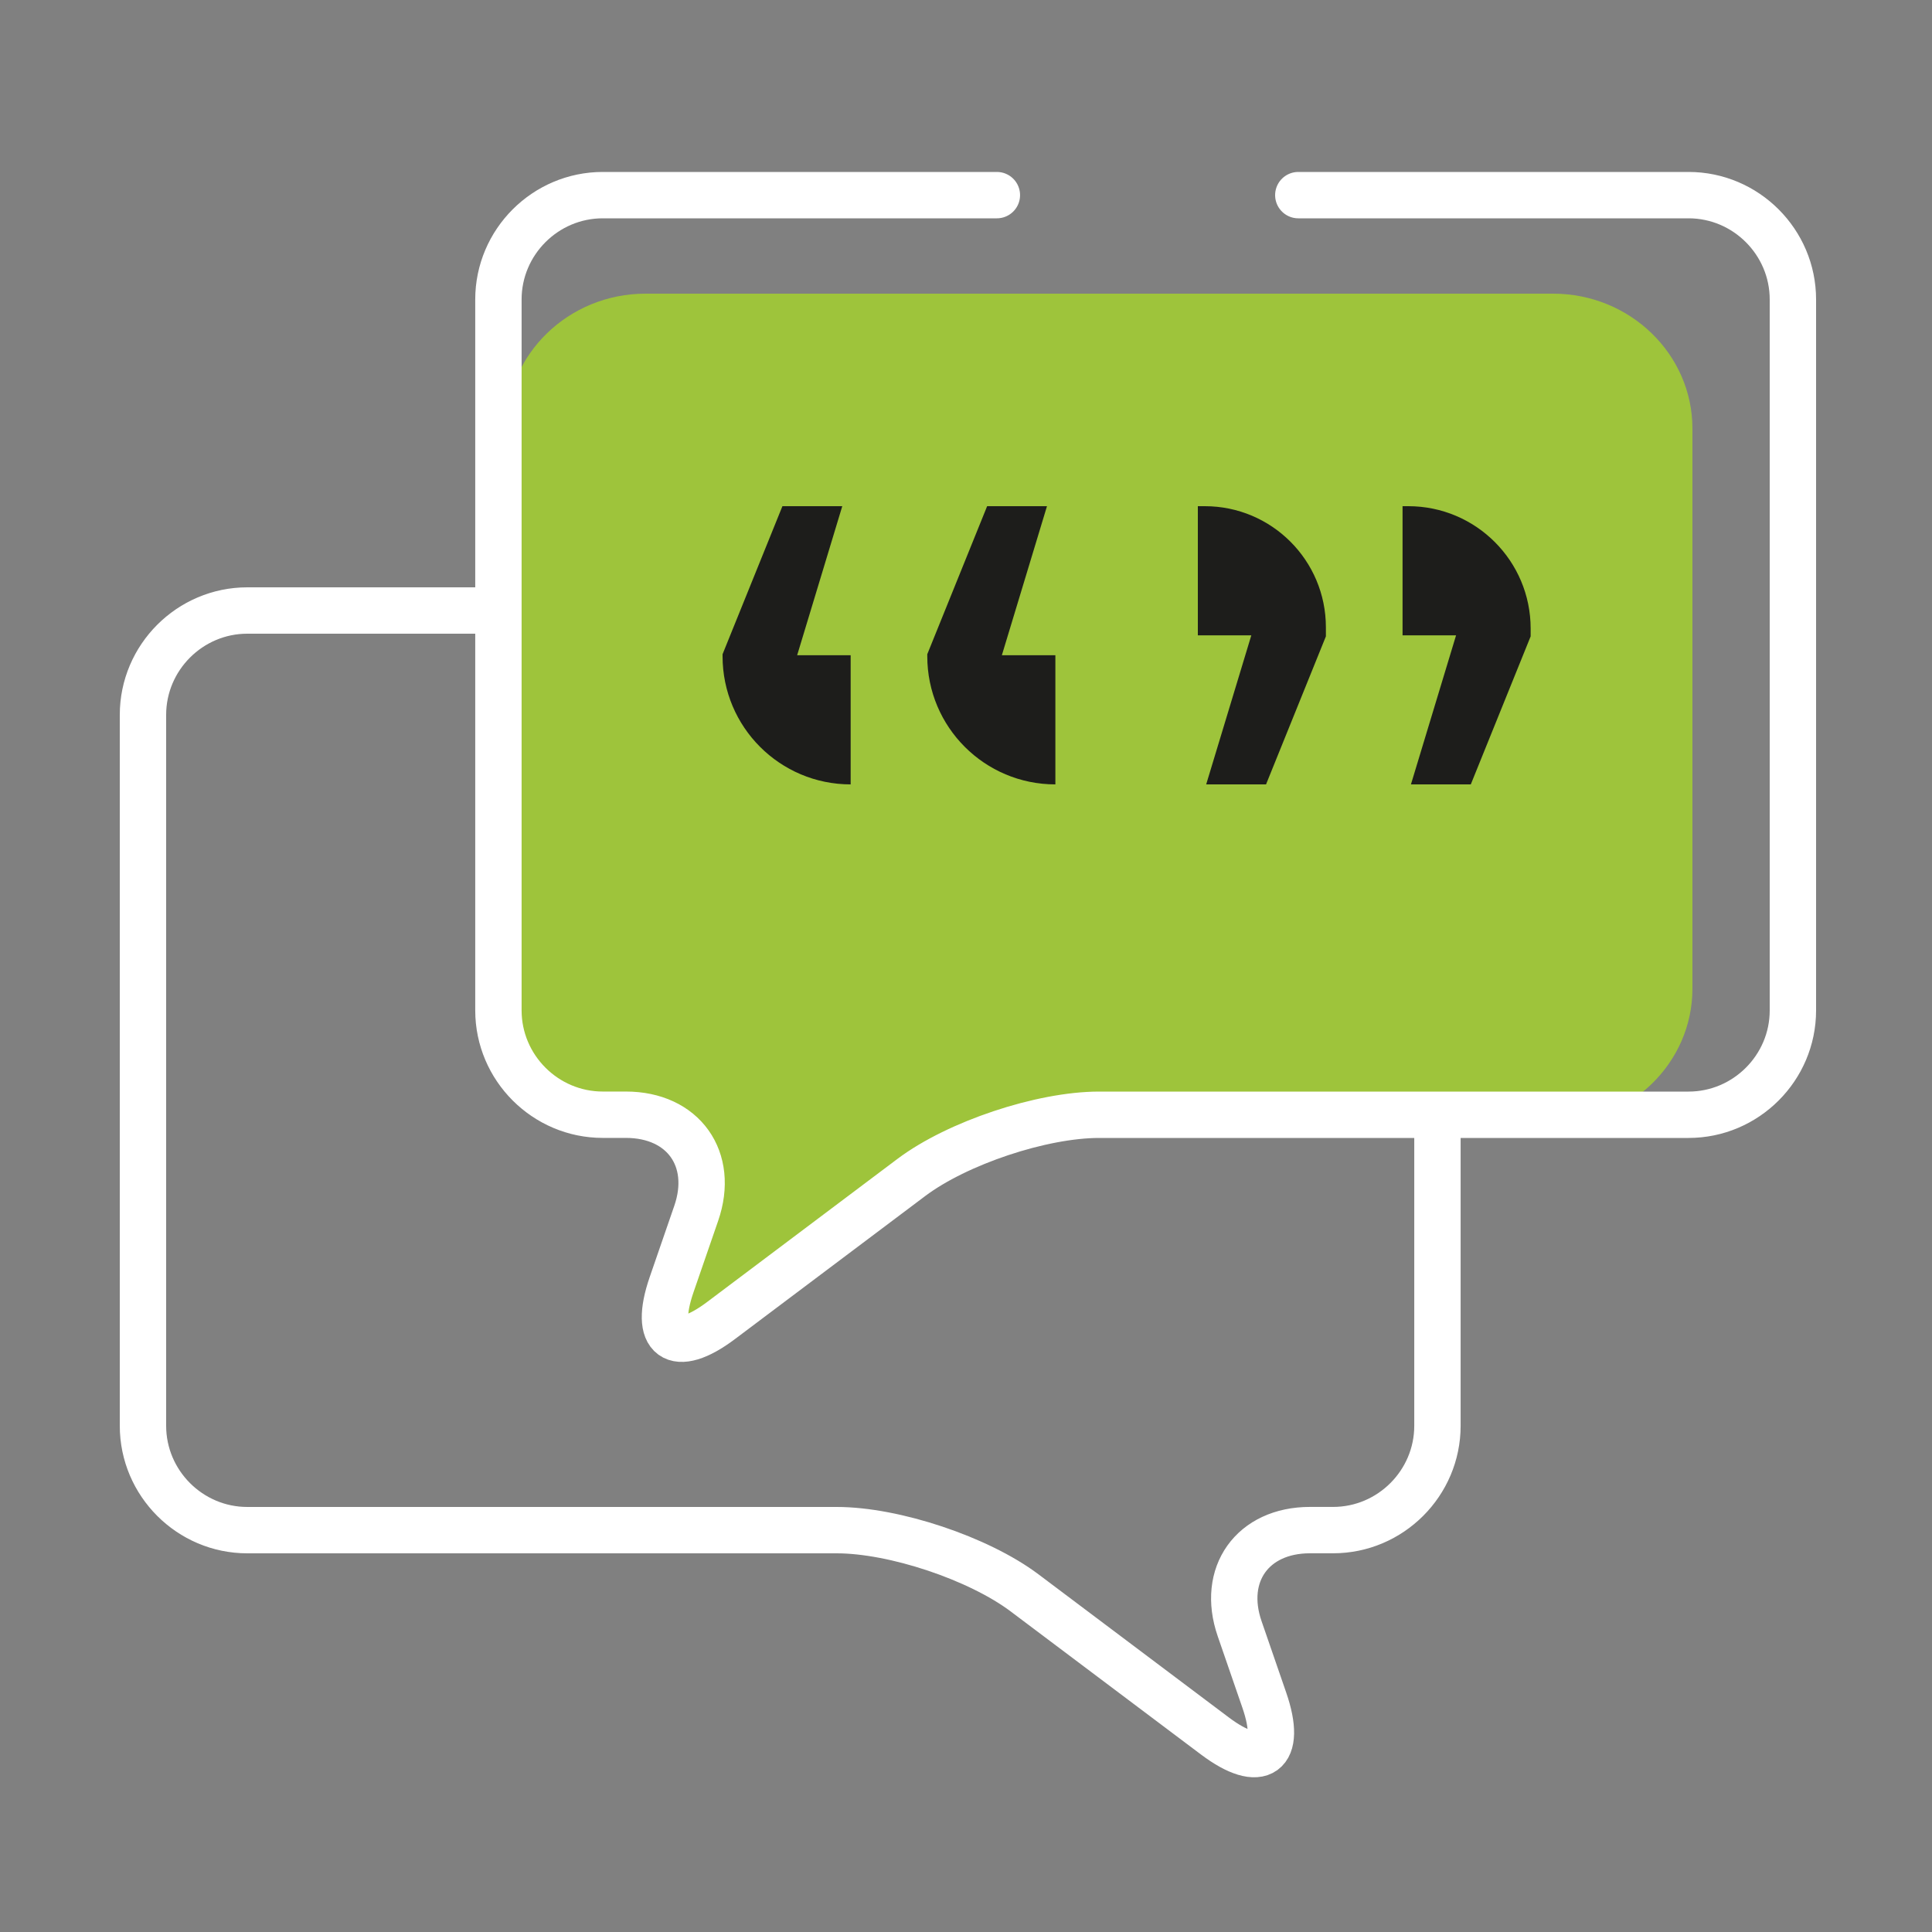 <?xml version="1.0" encoding="UTF-8"?><svg id="Layer_1" xmlns="http://www.w3.org/2000/svg" viewBox="0 0 500 500"><rect x="0" y="0" width="500" height="500" fill="#808080" stroke="none"/><defs><style>.cls-1{fill:none;stroke:#fff;stroke-linecap:round;stroke-miterlimit:10;stroke-width:12px;}.cls-2{fill:#9ec43b;}.cls-3{fill:#1d1d1b;}</style></defs><path class="cls-1" d="M165,158H64c-14.85,0-27,12.15-27,27v184c0,14.85,12.15,27,27,27H216.56c14.85,0,36.71,7.3,48.58,16.22l49.28,37.05c11.87,8.92,17.62,4.74,12.77-9.3l-6.37-18.46c-4.85-14.04,3.34-25.52,18.19-25.52h6c14.85,0,27-12.15,27-27V185c0-14.85-12.15-27-27-27h-102"/><path class="cls-2" d="M401.97,76H167.05c-19.87,0-36.04,15.66-36.04,34.91V255.87c0,13.11,7.33,24.94,19.16,30.94l28.48,6.79-5.93,43.73c-1.22,1.98-.87,4.55,.83,6.18,1.7,1.65,4.41,1.94,6.43,.8l72.26-53.53h149.72c19.87,0,36.04-15.66,36.04-34.91V110.91c0-19.25-16.17-34.91-36.04-34.91h0Z"/><path class="cls-3" d="M206.29,169.58h13.86v33.42h0c-18.31,0-33.15-14.84-33.15-33.15v-.54l15.49-38.31h15.49l-11.68,38.58h-.01Zm52.98,0h13.86v33.42h0c-18.31,0-33.15-14.84-33.15-33.15v-.54l15.49-38.31h15.49l-11.68,38.58h-.01Z"/><path class="cls-3" d="M323.86,164.42h-13.86v-33.42h1.79c17.32,0,31.35,14.04,31.35,31.35v2.34l-15.49,38.31h-15.49l11.68-38.58h.02Zm52.98,0h-13.86v-33.42h1.48c17.49,0,31.67,14.18,31.67,31.67v2.02l-15.49,38.31h-15.49l11.68-38.58h0Z"/><path class="cls-1" d="M336,50.5h101c14.85,0,27,12.15,27,27v184c0,14.85-12.15,27-27,27h-152.56c-14.85,0-36.71,7.3-48.58,16.22l-49.28,37.05c-11.87,8.92-17.62,4.74-12.77-9.3l6.37-18.46c4.85-14.04-3.34-25.52-18.19-25.52h-6c-14.85,0-27-12.15-27-27V77.5c0-14.85,12.15-27,27-27h102"/></svg>